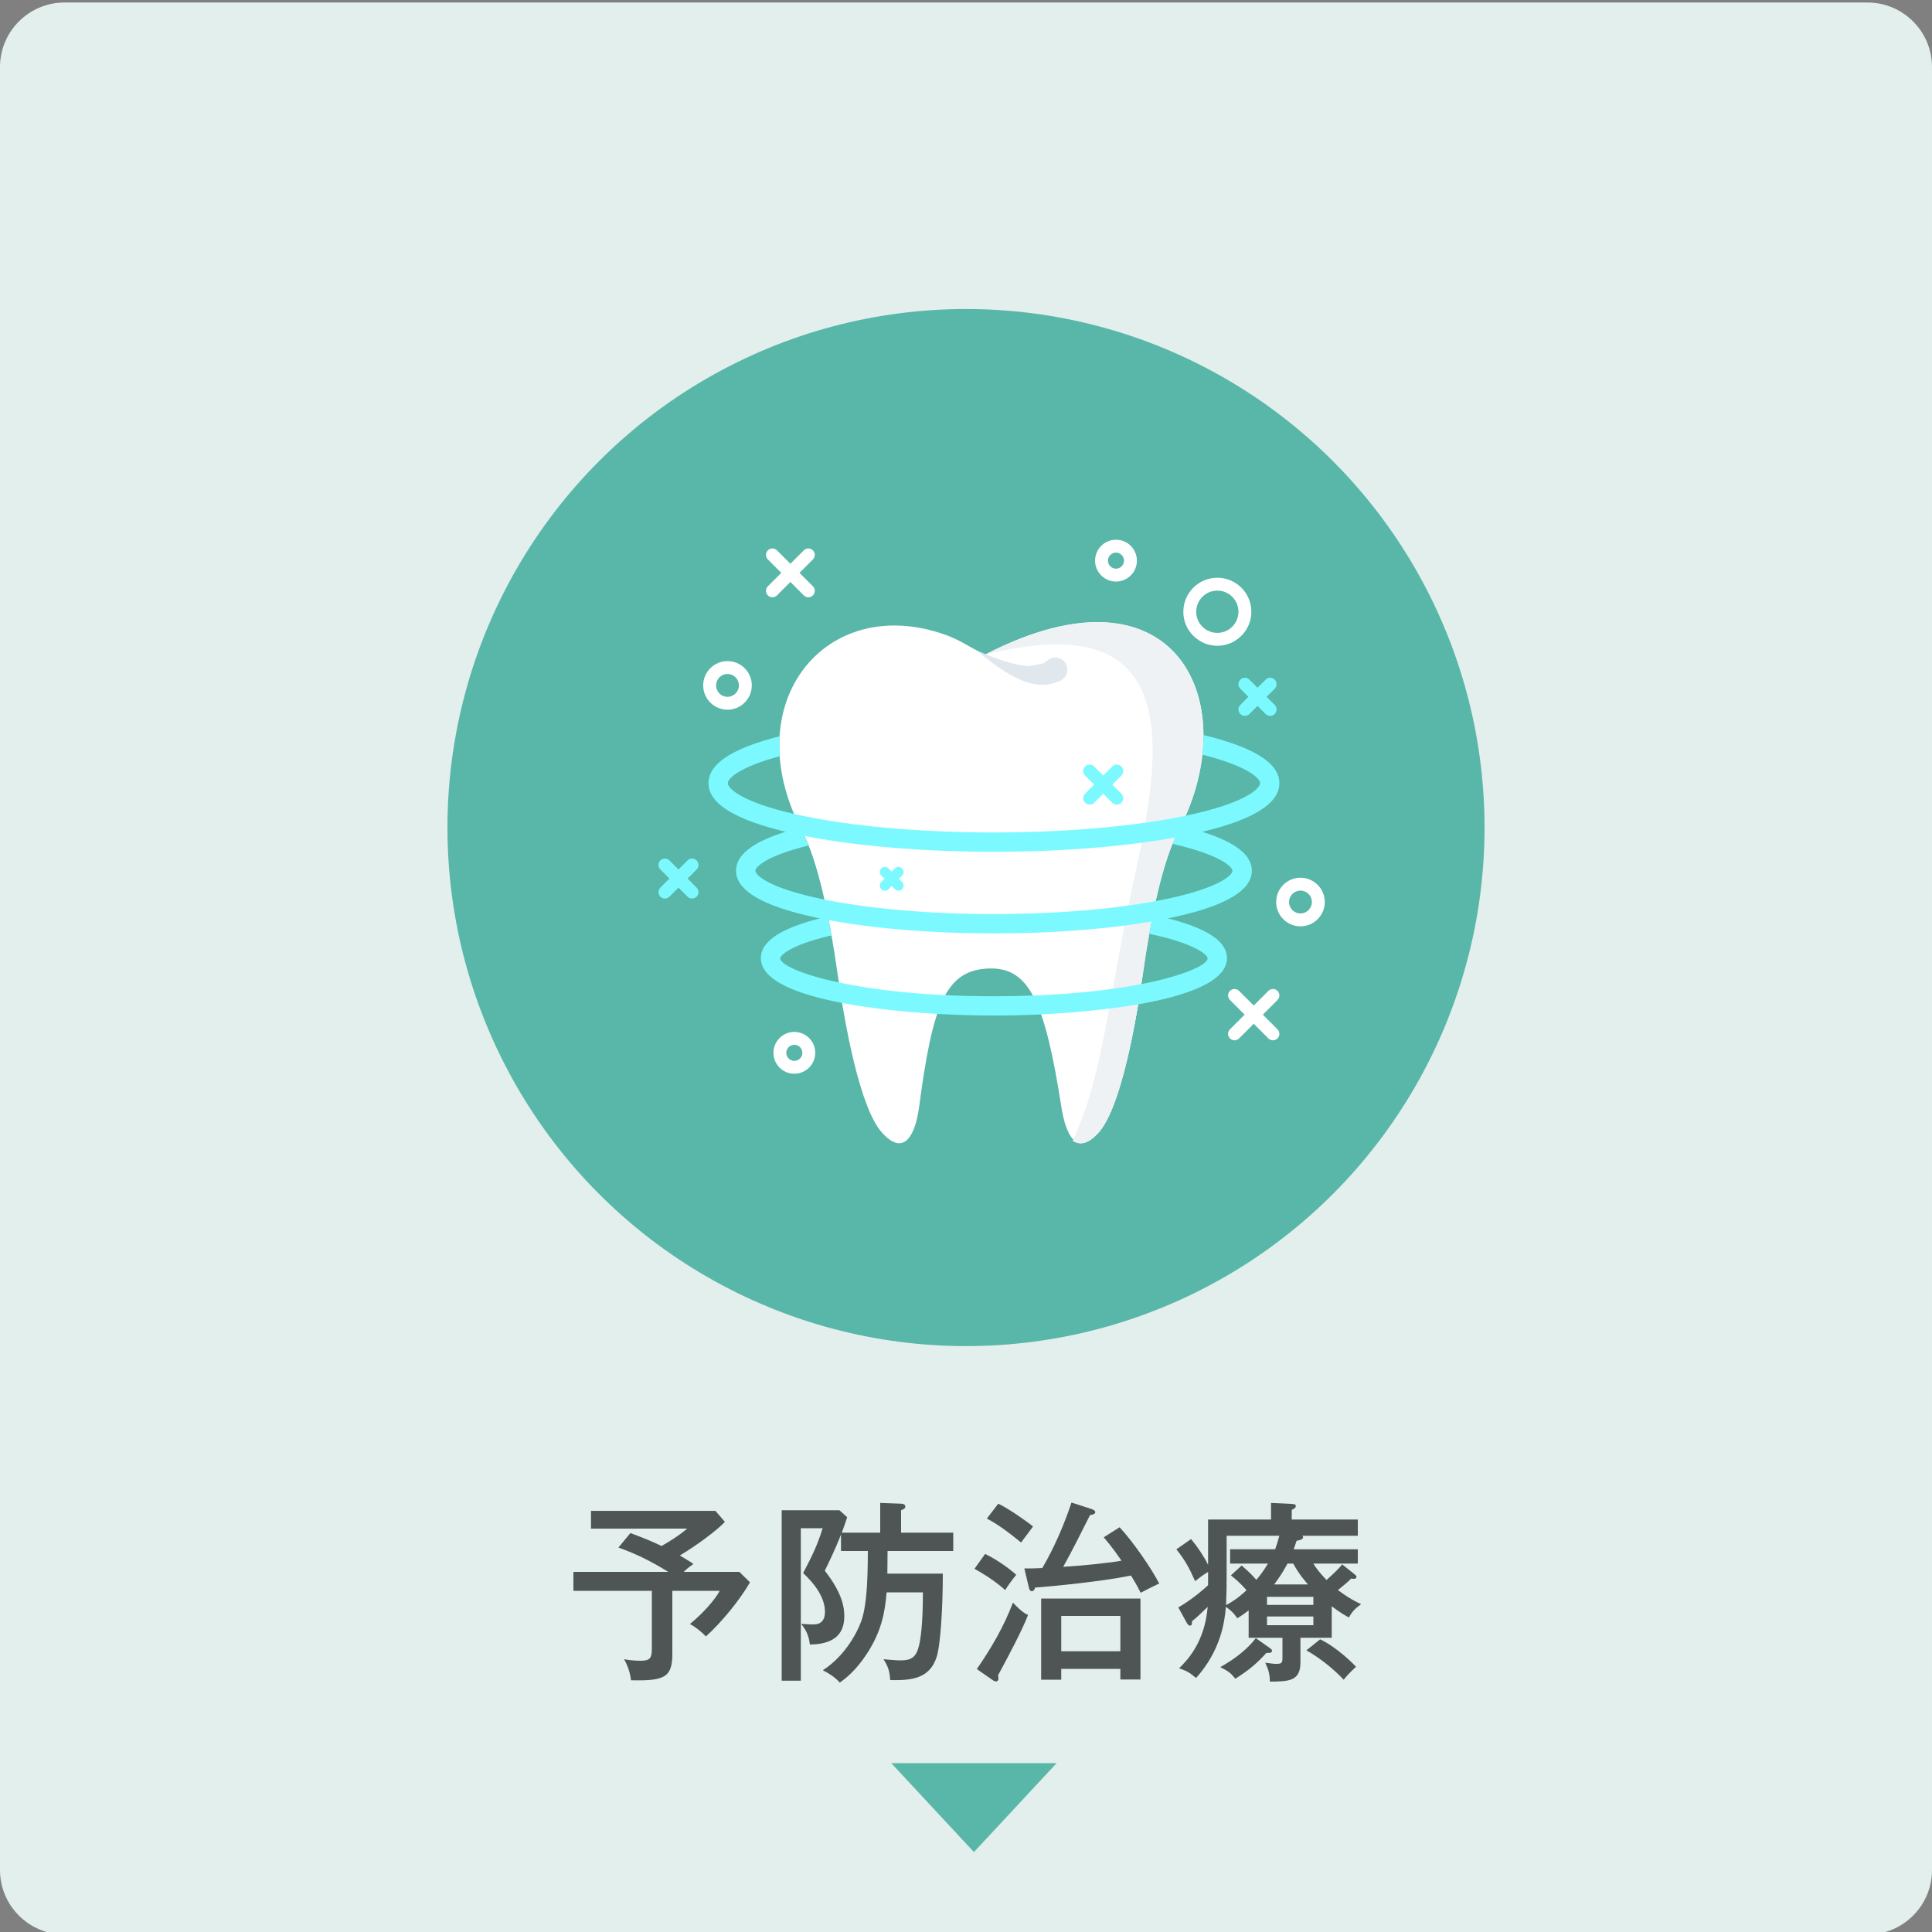 <?xml version="1.0" encoding="utf-8"?>
<!-- Generator: Adobe Illustrator 28.0.0, SVG Export Plug-In . SVG Version: 6.00 Build 0)  -->
<svg version="1.1" id="レイヤー_1" xmlns="http://www.w3.org/2000/svg" xmlns:xlink="http://www.w3.org/1999/xlink" x="0px"
	 y="0px" width="300px" height="300px" viewBox="0 0 300 300" style="enable-background:new 0 0 300 300;" xml:space="preserve">
<rect x="0" y="0" width="300" height="300" fill="#808080" stroke="none"/>
<style type="text/css">
	.st0{fill:#E2EFEC;}
	.st1{fill:#58B7A8;}
	.st2{fill:#4F5455;}
	.st3{fill:#FFFFFF;}
	.st4{fill:#EEF2F4;}
	.st5{fill:#E0E7ED;}
	.st6{fill:#7BF9FF;}
</style>
<g>
	<path class="st0" d="M290,300.39H10c-5.5,0-10-4.5-10-10v-280c0-5.5,4.5-10,10-10h280c5.5,0,10,4.5,10,10v280
		C300,295.89,295.5,300.39,290,300.39z"/>
</g>
<circle class="st1" cx="150" cy="128.504" r="80.519"/>
<g>
	<g>
		<path class="st2" d="M104.399,256.831c0,3.63-1.23,4.2-6.42,4.08c-0.12-1.11-0.48-2.25-1.08-3.269
			c0.51,0.09,1.35,0.239,2.61,0.239c1.65,0,1.71-0.63,1.71-2.159v-8.7H89.04v-2.939h14.729
			c-2.55-1.59-5.01-2.82-7.74-3.78l1.86-2.25c2.07,0.78,3.15,1.2,4.83,2.01
			c0.96-0.54,2.52-1.47,3.99-2.699H91.77v-2.76h19.319l1.47,1.71c-1.32,1.409-4.53,3.749-6.99,5.22
			c1.59,0.96,1.74,1.05,2.1,1.319c-0.24,0.181-0.93,0.63-1.5,1.23h8.64l1.65,1.62
			c-1.68,2.879-4.38,6.149-6.84,8.399c-0.63-0.66-1.65-1.5-2.49-1.92c2.19-1.8,4.019-3.96,4.62-5.16
			h-7.35V256.831z"/>
		<path class="st2" d="M136.679,237.993v-4.62l3.24,0.12c0.27,0,0.66,0.09,0.66,0.45
			c0,0.3-0.36,0.45-0.66,0.569v3.481h8.1v2.85h-10.2l-0.03,3.51h8.61
			c0,5.7-0.39,10.56-0.81,12.39c-0.99,4.2-4.47,4.17-7.35,4.14c-0.12-1.38-0.27-2.01-1.05-3.239
			c0.81,0.06,1.83,0.18,2.64,0.18c1.65,0,2.43-0.45,2.88-2.31c0.21-0.9,0.6-3.12,0.6-8.25h-5.64
			c-0.24,3.029-0.78,6.06-3.09,9.569c-1.74,2.67-3.42,3.9-4.17,4.44
			c-0.75-0.841-1.65-1.41-2.64-1.92c3.48-2.221,5.61-6.15,6.21-8.4c0.48-1.859,0.78-4.649,0.78-10.109
			h-4.17v-2.58c-0.78,2.07-1.86,4.29-2.519,5.64c2.85,3.601,3.03,5.91,3.03,7.05
			c0,2.34-1.08,4.351-5.34,4.41c-0.18-1.41-0.57-2.22-1.35-3.21c0.18,0.03,1.77,0.09,1.86,0.09
			c0.48,0,1.83-0.03,1.83-1.95c0-1.44-0.66-3.479-3.39-6.029c1.32-2.519,2.19-4.229,3.03-6.96h-3.39
			v23.669h-2.97v-26.459h8.97l1.2,1.08c-0.33,1.02-0.54,1.59-0.84,2.4H136.679z"/>
		<path class="st2" d="M152.97,241.292c2.37,1.14,4.41,2.85,4.83,3.239c-0.84,1.051-1.261,1.65-1.71,2.37
			c-1.891-1.68-3.96-2.85-4.771-3.3L152.97,241.292z M151.68,259.171c2.25-3.239,4.229-6.659,5.609-10.319
			c1.381,1.47,1.95,1.74,2.341,1.92c-0.9,2.37-3,6.3-4.65,9.359c0.03,0.15,0.06,0.3,0.06,0.51
			c0,0.33-0.21,0.45-0.391,0.45c-0.21,0-0.359-0.12-0.51-0.21L151.68,259.171z M155.01,233.493
			c1.59,0.75,4.38,2.7,5.399,3.54c-0.24,0.33-1.23,1.649-1.859,2.489c-2.37-1.949-3.931-2.999-5.311-3.72
			L155.01,233.493z M173.849,237.153c2.01,2.13,4.95,6.39,6.15,8.729c-0.421,0.18-2.25,1.109-2.88,1.44
			c-0.271-0.54-0.57-1.17-1.5-2.67c-4.53,0.931-12.6,1.71-14.88,1.86c-0.09,0.27-0.21,0.57-0.54,0.57
			c-0.27,0-0.39-0.36-0.45-0.631l-0.69-2.909c0.57,0,1.109,0.029,2.79-0.06
			c1.77-3,3.42-6.779,4.529-10.169l3.15,1.02c0.149,0.06,0.54,0.18,0.54,0.48
			c0,0.3-0.42,0.39-0.81,0.449c-1.35,2.7-3,5.97-4.17,8.04c2.97-0.18,7.56-0.66,9.06-0.96
			c-1.409-2.07-2.31-3.09-2.76-3.63L173.849,237.153z M164.789,259.142v1.68h-3.12V248.222h15.42v12.569
			h-3.12v-1.649H164.789z M173.969,256.411v-5.489h-9.18v5.489H173.969z"/>
		<path class="st2" d="M206.789,254.312h-4.86v3.84c0,2.91-1.8,2.939-4.739,2.97
			c-0.03-1.2-0.181-1.74-0.721-2.94c1.17,0.15,1.29,0.181,1.71,0.181c0.87,0,0.96-0.181,0.96-0.99v-3.06
			h-5.249v-4.26c-0.721,0.569-1.261,0.93-1.77,1.23c-0.24-0.359-0.69-1.05-1.77-1.77
			c-0.18,2.31-0.78,6.749-4.62,11.039c-1.05-0.84-1.319-1.05-2.64-1.5c1.29-1.26,3.989-4.079,4.439-9.539
			c-1.26,1.23-1.71,1.649-2.43,2.22c-0.03,0.51-0.03,0.69-0.33,0.69c-0.24,0-0.42-0.329-0.479-0.42
			l-1.32-2.399c2.34-1.38,3.96-2.85,4.62-3.45v-2.069c-0.99,0.6-1.56,1.08-2.01,1.44
			c-0.99-2.22-1.53-3.18-2.91-4.949l2.279-1.591c1.08,1.32,1.98,2.67,2.641,3.99v-7.019h9.779v-2.58
			l3.21,0.15c0.36,0.029,0.63,0.06,0.63,0.33c0,0.18-0.06,0.33-0.63,0.6v1.5h10.26v2.519h-8.61
			c0.091,0.09,0.12,0.15,0.12,0.21c0,0.42-0.75,0.511-1.02,0.57c-0.21,0.69-0.33,0.96-0.45,1.32h9.96
			v2.22h-6.9c0.301,0.51,0.841,1.29,2.04,2.55c1.71-1.53,2.101-2.01,2.431-2.43l1.77,1.409
			c0.36,0.301,0.45,0.36,0.45,0.54c0,0.271-0.3,0.301-0.42,0.301c-0.181,0-0.271-0.03-0.391-0.06
			c-0.39,0.39-0.54,0.57-2.069,1.8c1.77,1.32,2.729,1.77,3.6,2.19
			c-0.93,0.69-1.38,1.109-1.89,2.069c-0.66-0.359-1.351-0.75-2.67-1.739V254.312z M197.129,255.871
			c0.36,0.24,0.391,0.36,0.391,0.45c0,0.39-0.54,0.36-0.87,0.33c-1.32,1.47-2.61,2.64-4.83,4.019
			c-0.69-0.87-1.02-1.14-2.34-1.8c2.22-1.23,4.229-2.79,5.519-4.5L197.129,255.871z M197.999,240.573
			c0.18-0.48,0.36-0.99,0.66-2.101h-8.19v5.58c0,2.55,0,2.82-0.09,5.189
			c0.93-0.51,1.68-0.93,3.18-2.31c-1.05-1.23-2.01-1.98-2.43-2.31l1.68-1.53
			c1.08,0.96,1.2,1.05,2.279,2.22c0.66-0.78,1.17-1.47,1.801-2.519h-5.88v-2.22H197.999z
			 M196.739,249.212h7.199v-1.261h-7.199V249.212z M203.939,251.012h-7.199v1.35h7.199V251.012z M203.099,246.032
			c-0.39-0.449-1.5-1.739-2.279-3.239h-0.9c-0.75,1.41-1.32,2.22-2.069,3.239H203.099z M204.989,254.552
			c2.579,1.23,5.039,3.689,5.579,4.26c-1.17,1.079-1.56,1.56-1.92,2.01
			c-1.59-1.68-3.63-3.33-5.789-4.561L204.989,254.552z"/>
	</g>
</g>
<g>
	<path class="st3" d="M152.891,101.68c-2.648-1.423-4.033-2.368-6.005-3.078
		c-18.665-6.716-32.754,10.591-22.337,30.434c2.491,4.745,4.269,13.407,5.507,22.147
		c1.058,7.472,3.384,20.718,6.863,24.648c3.479,3.929,5.235,0.334,5.798-3.929
		c2.124-16.072,4.152-21.322,10.913-21.516c6.283-0.18,8.667,5.445,11.181,21.516
		c0.664,4.248,2.319,7.859,5.798,3.929c3.479-3.929,5.806-17.176,6.863-24.648
		c1.237-8.74,3.016-17.403,5.507-22.147C193.396,109.193,182.739,86.197,152.891,101.68z"/>
	<path class="st3" d="M178.804,143.086c-0.12,0.63-0.24,1.27-0.35,1.92h-0.01
		C178.563,144.356,178.683,143.716,178.804,143.086z"/>
	<path class="st4" d="M177.243,152.806c-0.16,0.99-0.32,2.05-0.51,3.15c-1.24,7.39-3.31,16.69-6.12,19.87
		c-1.62,1.83-3.01,2.04-4.03,1.3c2.82-6,4.16-12.3,5.66-20.51c0.18-0.99,0.37-2.02,0.55-3.07
		C174.413,153.316,175.893,153.066,177.243,152.806z"/>
	<path class="st5" d="M162.073,102.993c0.106-0.083,0.143-0.121,0.229-0.173c0.286-0.218,0.449-0.342,0.449-0.342
		c0.823-0.626,1.993-0.462,2.614,0.368c0.621,0.829,0.458,2.009-0.365,2.635c-0.142,0.108-0.303,0.196-0.461,0.257
		c0,0-0.191,0.073-0.526,0.202c-0.241,0.085-0.606,0.208-0.965,0.289c-0.335,0.045-0.714,0.119-1.109,0.106
		c-0.798,0.019-1.664-0.128-2.485-0.402c-0.42-0.123-0.819-0.298-1.221-0.47
		c-0.397-0.181-0.788-0.374-1.163-0.586c-1.511-0.827-2.834-1.831-3.816-2.586
		c-0.977-0.761-1.601-1.295-1.601-1.295s0.749,0.338,1.886,0.789c1.135,0.444,2.666,1.022,4.191,1.353
		c0.38,0.09,0.757,0.153,1.125,0.206c0.366,0.042,0.724,0.089,1.055,0.084L162.073,102.993z"/>
	<path class="st6" d="M174.124,123.237l-1.401-1.401l1.401-1.401c0.391-0.391,0.391-1.023,0-1.414
		c-0.391-0.391-1.024-0.391-1.414,0l-1.401,1.401l-1.401-1.401c-0.391-0.391-1.024-0.391-1.414,0
		c-0.391,0.391-0.391,1.023,0,1.414l1.401,1.401l-1.401,1.401c-0.391,0.39-0.391,1.023,0,1.414
		c0.391,0.391,1.024,0.391,1.414,0l1.401-1.401l1.401,1.401c0.391,0.391,1.024,0.391,1.414,0
		C174.514,124.261,174.515,123.628,174.124,123.237z"/>
	<path class="st6" d="M108.171,137.822l-1.401-1.401l1.401-1.401c0.391-0.391,0.391-1.023,0-1.414
		c-0.391-0.391-1.024-0.391-1.414,0l-1.401,1.401l-1.401-1.401c-0.391-0.391-1.024-0.391-1.414,0
		c-0.391,0.391-0.391,1.023,0,1.414l1.401,1.401l-1.401,1.401c-0.391,0.391-0.391,1.023,0,1.414
		c0.391,0.391,1.024,0.391,1.414,0l1.401-1.401l1.401,1.401c0.391,0.391,1.024,0.391,1.414,0
		C108.562,138.846,108.562,138.213,108.171,137.822z"/>
	<path class="st3" d="M126.228,91.038l-2.083-2.083l2.082-2.082c0.391-0.391,0.391-1.023,0-1.414
		c-0.391-0.391-1.024-0.391-1.414,0l-2.082,2.082l-2.082-2.082c-0.391-0.391-1.024-0.391-1.414,0
		c-0.391,0.391-0.391,1.023,0,1.414l2.082,2.082l-2.083,2.083c-0.391,0.391-0.391,1.023,0,1.414
		c0.391,0.391,1.024,0.391,1.414,0l2.083-2.083l2.083,2.083c0.391,0.391,1.024,0.391,1.414,0
		C126.618,92.061,126.619,91.429,126.228,91.038z"/>
	<path class="st6" d="M140.079,136.958l-0.5-0.5l0.5-0.5c0.308-0.308,0.308-0.807,0-1.115
		c-0.308-0.308-0.807-0.308-1.115,0l-0.5,0.5l-0.5-0.5c-0.308-0.308-0.807-0.308-1.115,0
		c-0.308,0.308-0.308,0.807,0,1.115l0.5,0.5l-0.5,0.5c-0.308,0.308-0.308,0.807,0,1.115
		c0.308,0.308,0.807,0.308,1.115,0l0.5-0.5l0.5,0.5c0.308,0.308,0.807,0.308,1.115,0
		C140.387,137.765,140.387,137.267,140.079,136.958z"/>
	<path class="st6" d="M193.852,108.203l-1.254,1.254c-0.391,0.391-0.391,1.023,0,1.414
		c0.391,0.391,1.024,0.391,1.414,0l1.254-1.254l1.254,1.254c0.391,0.391,1.024,0.391,1.414,0
		c0.391-0.391,0.391-1.023,0-1.414l-1.254-1.254l1.254-1.254c0.391-0.391,0.391-1.023,0-1.414
		c-0.391-0.391-1.024-0.391-1.414,0l-1.254,1.254l-1.255-1.255c-0.391-0.391-1.024-0.391-1.414,0
		c-0.391,0.391-0.391,1.023,0,1.414L193.852,108.203z"/>
	<path class="st3" d="M198.37,159.833l-2.277-2.277l2.277-2.277c0.391-0.391,0.391-1.023,0-1.414
		c-0.391-0.391-1.024-0.391-1.414,0l-2.277,2.277l-2.277-2.277c-0.391-0.391-1.024-0.391-1.414,0
		s-0.391,1.023,0,1.414l2.277,2.277l-2.277,2.277c-0.391,0.391-0.391,1.023,0,1.414
		c0.391,0.391,1.024,0.391,1.414,0l2.277-2.277l2.277,2.277c0.391,0.391,1.024,0.391,1.414,0
		S198.761,160.224,198.37,159.833z"/>
	<g>
		<path class="st3" d="M189.028,100.273c-2.912,0-5.281-2.369-5.281-5.281c0-2.912,2.369-5.281,5.281-5.281
			c2.912,0,5.281,2.369,5.281,5.281C194.309,97.904,191.94,100.273,189.028,100.273z M189.028,91.711
			c-1.81,0-3.281,1.472-3.281,3.281c0,1.809,1.472,3.281,3.281,3.281s3.281-1.472,3.281-3.281
			C192.309,93.183,190.837,91.711,189.028,91.711z"/>
	</g>
	<g>
		<path class="st3" d="M112.965,110.203c-2.081,0-3.773-1.693-3.773-3.774c0-2.081,1.692-3.774,3.773-3.774
			s3.774,1.693,3.774,3.774C116.74,108.51,115.046,110.203,112.965,110.203z M112.965,104.655
			c-0.978,0-1.773,0.796-1.773,1.774c0,0.978,0.796,1.774,1.773,1.774c0.979,0,1.774-0.796,1.774-1.774
			C114.74,105.451,113.944,104.655,112.965,104.655z"/>
	</g>
	<g>
		<path class="st3" d="M201.936,143.84c-2.081,0-3.773-1.693-3.773-3.774c0-2.081,1.692-3.774,3.773-3.774
			c2.081,0,3.774,1.693,3.774,3.774C205.71,142.147,204.017,143.84,201.936,143.84z M201.936,138.292
			c-0.978,0-1.774,0.796-1.774,1.774c0,0.978,0.796,1.774,1.774,1.774c0.979,0,1.774-0.796,1.774-1.774
			C203.71,139.088,202.914,138.292,201.936,138.292z"/>
	</g>
	<g>
		<path class="st3" d="M173.29,90.305c-1.79,0-3.247-1.456-3.247-3.247c0-1.791,1.457-3.247,3.247-3.247
			c1.79,0,3.246,1.456,3.246,3.247C176.536,88.849,175.08,90.305,173.29,90.305z M173.29,85.811
			c-0.688,0-1.247,0.56-1.247,1.247s0.56,1.247,1.247,1.247s1.246-0.559,1.246-1.247S173.978,85.811,173.29,85.811
			z"/>
	</g>
	<g>
		<path class="st3" d="M123.344,166.729c-1.79,0-3.247-1.457-3.247-3.247c0-1.79,1.457-3.247,3.247-3.247
			c1.79,0,3.247,1.457,3.247,3.247C126.591,165.273,125.134,166.729,123.344,166.729z M123.344,162.236
			c-0.688,0-1.247,0.56-1.247,1.247s0.56,1.247,1.247,1.247s1.247-0.559,1.247-1.247
			S124.031,162.236,123.344,162.236z"/>
	</g>
	<path class="st4" d="M154.837,100.729l-1.945,0.952c30.128-7.635,27.975,13.063,23.432,33.772
		c-4.434,20.212-4.896,31.385-9.741,41.677c1.022,0.736,2.416,0.53,4.034-1.299
		c3.472-3.929,5.798-17.169,6.854-24.649c1.236-8.736,3.022-17.396,5.505-22.148
		C193.171,109.628,183.188,87.235,154.837,100.729z"/>
	<g>
		<path class="st6" d="M198.663,121.626c0,3.6-5.38,6.42-15.98,8.38c-0.07,0.01-0.12,0.02-0.19,0.04h-0.01
			c-1.64,0.3-3.38,0.57-5.2,0.81c-6.84,0.92-14.79,1.41-22.95,1.41c-10.6,0-20.8-0.83-28.71-2.33
			c-0.23-0.04-0.46-0.09-0.69-0.14c-9.9-1.96-14.92-4.7-14.92-8.17c0-3.01,3.61-5.41,11.05-7.3
			c-0.07,1-0.07,2.04,0.01,3.1c-6.31,1.7-8.06,3.45-8.06,4.2c0,0.72,1.93,2.84,10.29,4.76
			c0.88,0.2,1.84,0.4,2.88,0.6c7.73,1.47,17.73,2.28,28.15,2.28c8.42,0,16.6-0.53,23.52-1.52
			c1.49-0.2,2.93-0.44,4.29-0.69c0.69-0.13,1.34-0.26,1.97-0.39c9.41-1.97,11.55-4.27,11.55-5.04
			c0-0.78-1.92-2.66-8.96-4.44c0.03-0.26,0.05-0.52,0.07-0.77c0.02-0.22,0.04-0.44,0.05-0.65
			c0.03-0.55,0.05-1.09,0.05-1.63C194.813,116.066,198.663,118.516,198.663,121.626z"/>
	</g>
	<g>
		<path class="st6" d="M194.383,135.216c0,3.45-5.24,6.09-15.58,7.87c-0.09,0.02-0.19,0.03-0.28,0.05
			c-1.25,0.21-2.55,0.41-3.91,0.59c-3.66,0.47-7.69,0.82-11.88,1.02c-2.82,0.13-5.64,0.19-8.4,0.19
			c-3,0-5.94-0.07-8.72-0.21c-5.82-0.28-11.14-0.84-15.81-1.65c-0.38-0.07-0.75-0.13-1.12-0.2
			c-9.55-1.78-14.39-4.35-14.39-7.66c0-2.78,3.27-4.99,9.99-6.71c0.09,0.18,0.18,0.35,0.27,0.53
			c0.13,0.24,0.25,0.5,0.38,0.76c0.22,0.47,0.43,0.96,0.63,1.49c-6.74,1.66-8.27,3.38-8.27,3.93
			c0,0.64,2.04,2.71,10.72,4.47c0.72,0.15,1.49,0.29,2.3,0.43c4.49,0.79,9.83,1.34,15.45,1.62
			c5.24,0.26,11.05,0.27,16.83,0.01c4.49-0.21,8.8-0.6,12.64-1.14c0.96-0.13,1.89-0.27,2.78-0.43
			c0.5-0.08,0.99-0.17,1.45-0.25c9.68-1.81,11.92-4.04,11.92-4.71c0-0.55-1.73-2.46-9.32-4.18h-0.01
			c0.14-0.34,0.28-0.67,0.43-0.99c0.16-0.36,0.32-0.69,0.49-1.01c0.14-0.26,0.27-0.51,0.39-0.77
			C190.773,130.016,194.383,132.286,194.383,135.216z"/>
	</g>
	<g>
		<path class="st6" d="M190.523,148.796c0,3.58-6.12,5.82-13.79,7.16c-1.45,0.25-2.96,0.47-4.49,0.66
			c-3.53,0.44-7.18,0.73-10.59,0.9c-2.65,0.13-5.16,0.18-7.32,0.18c-2.56,0-5.59-0.08-8.8-0.26
			c-4.89-0.28-10.17-0.82-14.78-1.7c-7.1-1.35-12.61-3.54-12.61-6.94c0-2.76,3.42-4.89,10.43-6.5
			c0.03,0.19,0.07,0.38,0.11,0.58c0.15,0.78,0.3,1.57,0.44,2.37c-6.59,1.53-7.98,3.18-7.98,3.55
			c0,0.92,3.07,2.48,9.11,3.76c4.13,0.89,9.64,1.64,16.53,1.97c2.35,0.11,4.87,0.17,7.55,0.17
			c2.12,0,4.14-0.04,6.05-0.11c4.76-0.18,8.9-0.56,12.41-1.04c1.62-0.23,3.1-0.48,4.45-0.74
			c6.81-1.33,10.28-3.03,10.28-4.01c0-0.4-1.56-2.21-9.07-3.79h-0.01c0.12-0.65,0.24-1.29,0.36-1.92
			c0.06-0.34,0.13-0.69,0.2-1.02C186.753,143.686,190.523,145.886,190.523,148.796z"/>
	</g>
</g>
<polygon class="st1" points="151.233,287.588 138.403,273.787 164.062,273.787 "/>
</svg>
